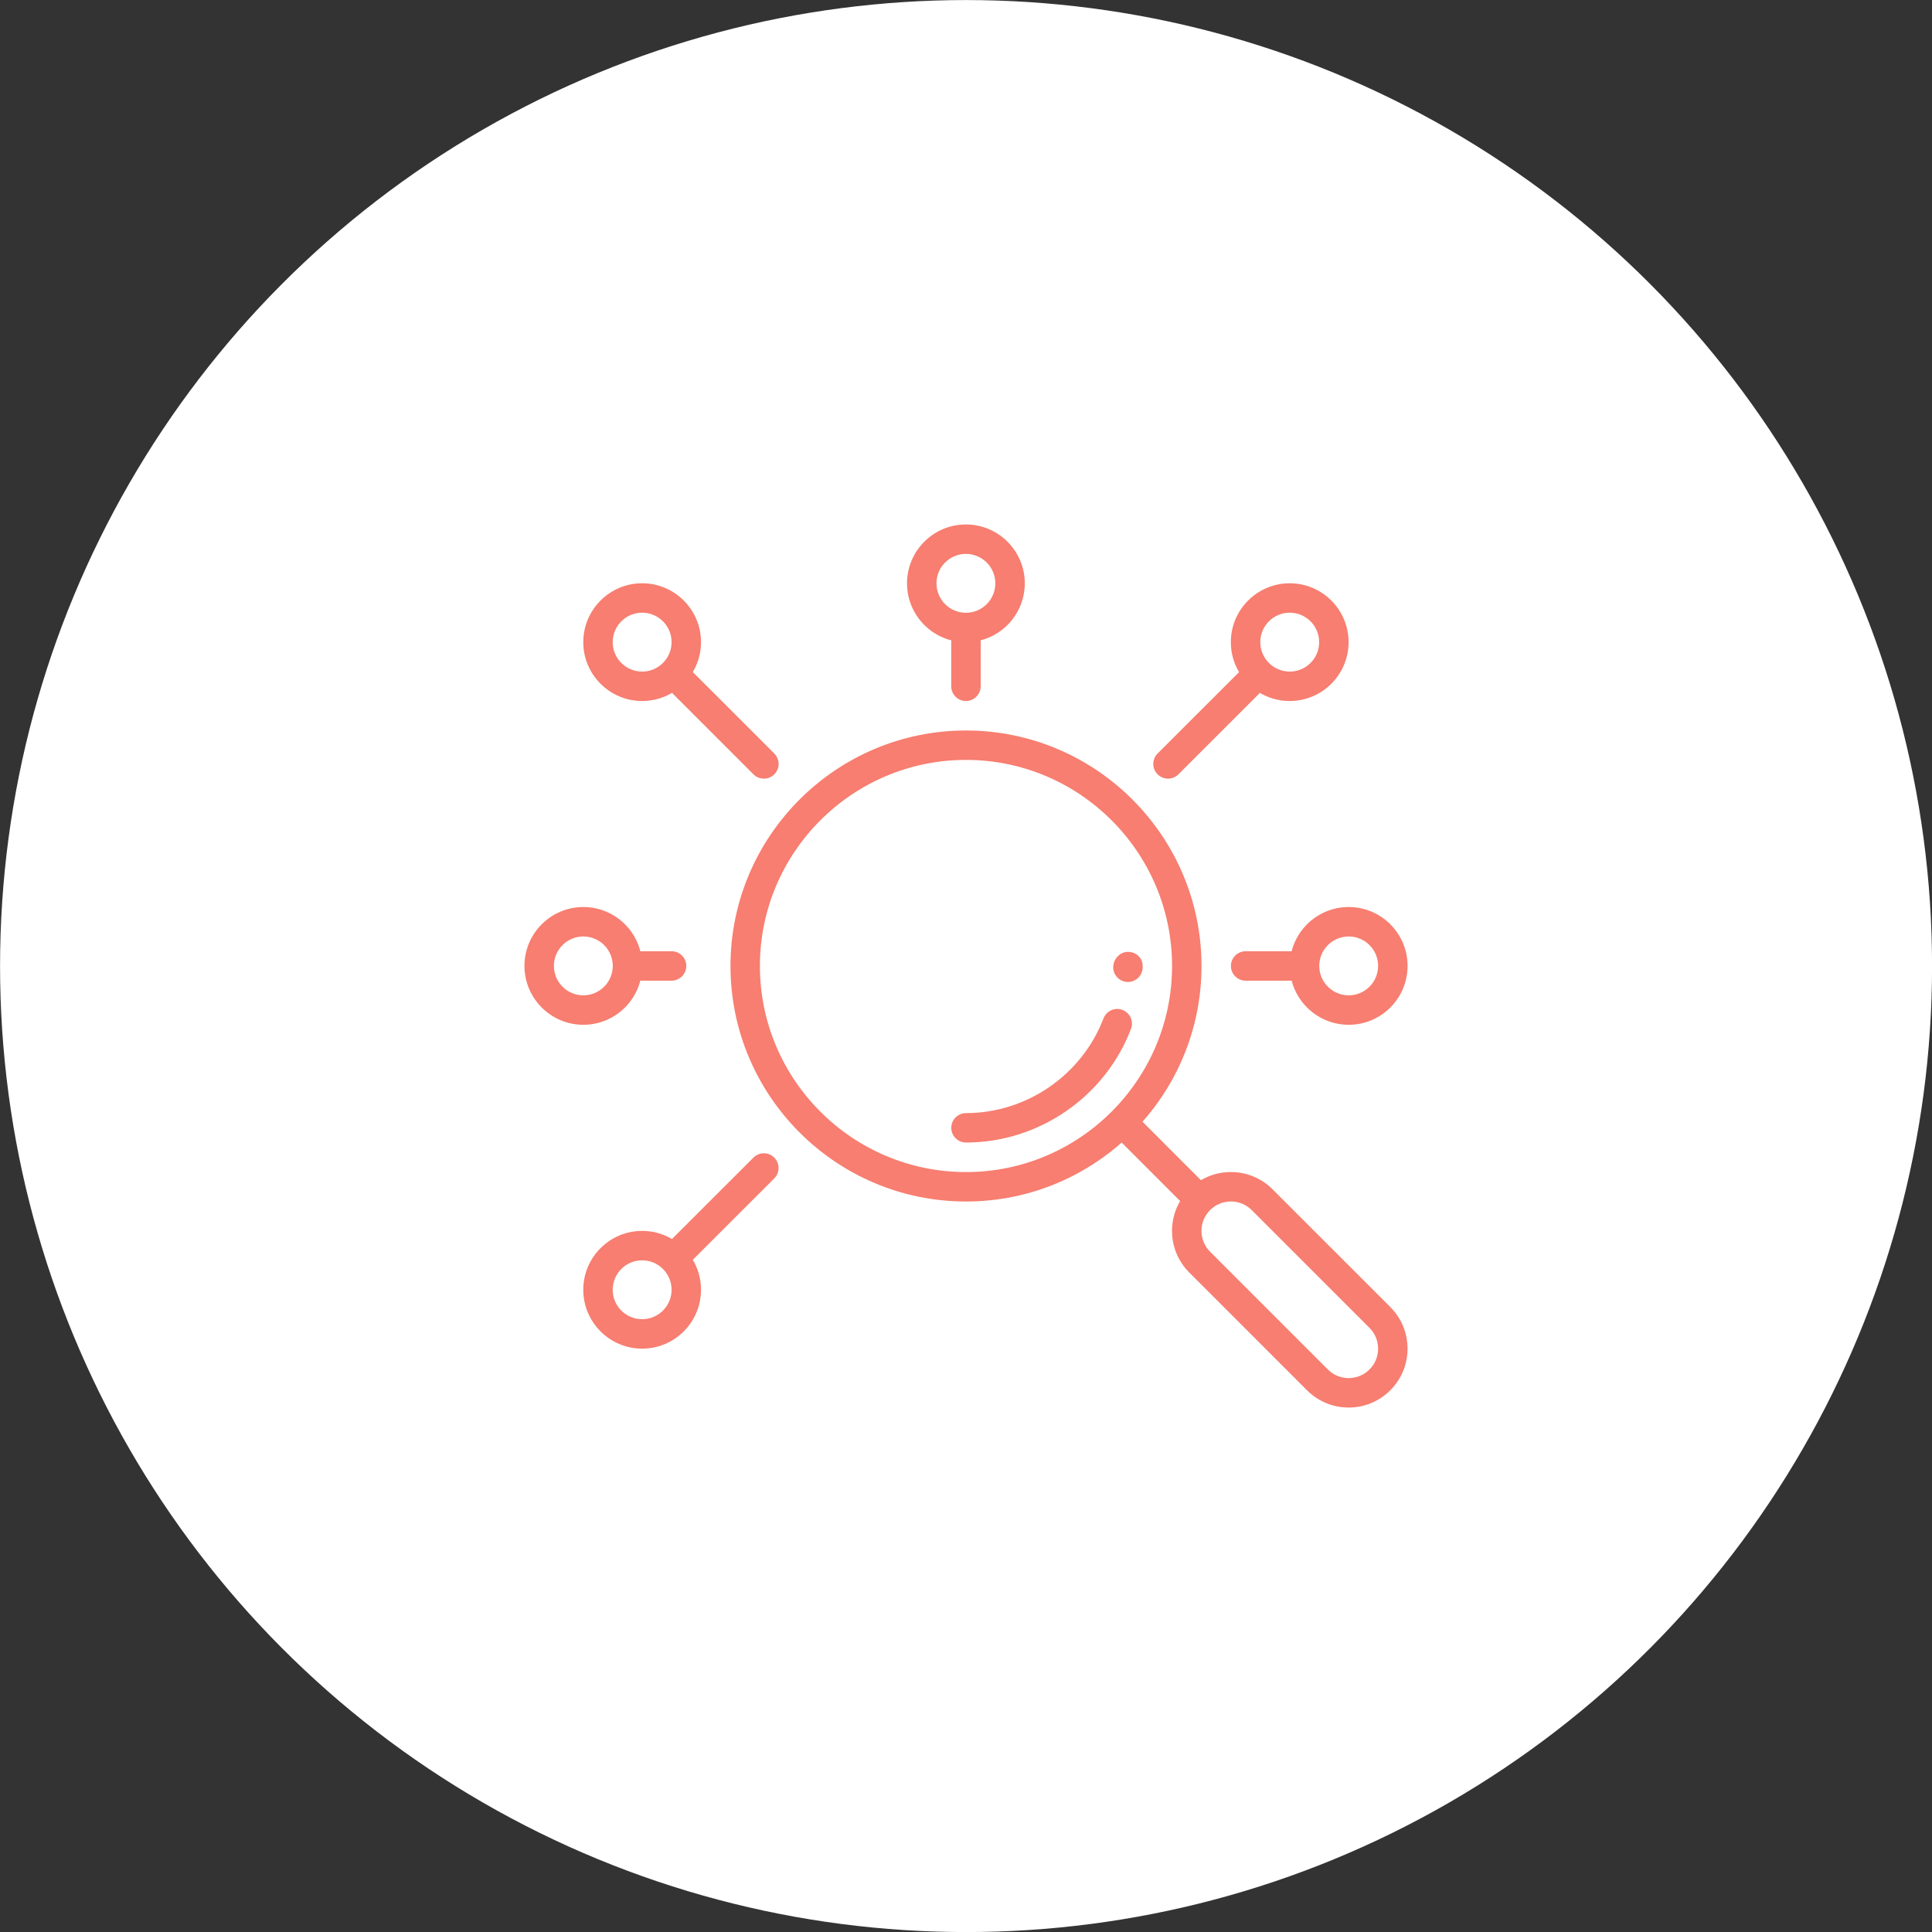 <svg xmlns="http://www.w3.org/2000/svg" width="70" height="70" viewBox="0 0 70 70" fill="none"><rect x="0" y="0" width="70" height="70" fill="#333333" stroke="none"/><circle cx="35.002" cy="35.002" r="35" fill="white"></circle><path d="M40.342 40.343C40.133 40.553 40.133 40.89 40.342 41.099L42.916 43.673C43.124 43.882 43.462 43.882 43.67 43.673C43.879 43.465 43.879 43.127 43.67 42.919L41.096 40.343C40.887 40.136 40.55 40.136 40.342 40.343Z" fill="#F77E70"></path><path d="M35 43.533C30.295 43.533 26.467 39.705 26.467 35C26.467 30.295 30.295 26.467 35 26.467C39.705 26.467 43.533 30.295 43.533 35C43.533 39.705 39.705 43.533 35 43.533ZM35 27.533C30.884 27.533 27.533 30.883 27.533 35C27.533 39.117 30.884 42.466 35 42.466C39.116 42.466 42.466 39.117 42.466 35C42.466 30.883 39.116 27.533 35 27.533Z" fill="#F77E70"></path><path d="M40.67 36.592C40.396 36.486 40.087 36.625 39.981 36.9C39.198 38.951 37.196 40.33 35 40.33C34.706 40.33 34.467 40.568 34.467 40.863C34.467 41.157 34.706 41.396 35 41.396C37.636 41.396 40.039 39.742 40.977 37.28C41.083 37.005 40.946 36.697 40.67 36.592Z" fill="#F77E70"></path><path d="M40.867 34.488C40.573 34.488 40.334 34.752 40.334 35.046C40.334 35.34 40.573 35.579 40.867 35.579C41.162 35.579 41.401 35.34 41.401 35.046V34.997C41.401 34.703 41.162 34.488 40.867 34.488Z" fill="#F77E70"></path><path d="M41.942 28.055C42.151 28.264 42.488 28.263 42.697 28.055L45.593 25.16C45.801 24.952 45.801 24.614 45.593 24.406C45.385 24.198 45.047 24.198 44.839 24.406L41.942 27.301C41.733 27.51 41.734 27.847 41.942 28.055Z" fill="#F77E70"></path><path d="M46.729 25.399C45.553 25.399 44.596 24.443 44.596 23.266C44.596 22.09 45.553 21.133 46.729 21.133C47.905 21.133 48.862 22.09 48.862 23.266C48.862 24.443 47.905 25.399 46.729 25.399ZM46.729 22.199C46.14 22.199 45.662 22.678 45.662 23.266C45.662 23.854 46.14 24.333 46.729 24.333C47.318 24.333 47.796 23.854 47.796 23.266C47.796 22.678 47.318 22.199 46.729 22.199Z" fill="#F77E70"></path><path d="M28.053 41.942C28.26 42.15 28.261 42.488 28.053 42.696L25.156 45.591C24.948 45.799 24.61 45.799 24.402 45.591C24.194 45.383 24.194 45.045 24.402 44.837L27.299 41.942C27.508 41.733 27.844 41.733 28.053 41.942Z" fill="#F77E70"></path><path d="M48.866 32.863C50.043 32.863 50.999 33.82 50.999 34.996C50.999 36.173 50.043 37.13 48.866 37.13C47.688 37.13 46.732 36.172 46.732 34.996C46.732 33.82 47.688 32.863 48.866 32.863ZM48.866 33.93C48.278 33.93 47.799 34.409 47.799 34.996C47.799 35.585 48.278 36.063 48.866 36.063C49.453 36.063 49.932 35.584 49.932 34.996C49.932 34.408 49.453 33.93 48.866 33.93Z" fill="#F77E70"></path><path d="M44.598 34.998C44.598 35.294 44.837 35.532 45.131 35.532H46.731C47.025 35.532 47.264 35.292 47.264 34.998C47.264 34.704 47.025 34.465 46.731 34.465H45.131C44.837 34.465 44.598 34.704 44.598 34.998Z" fill="#F77E70"></path><path d="M23.268 34.996C23.268 36.173 22.313 37.13 21.135 37.13C19.958 37.13 19.002 36.173 19.002 34.996C19.002 33.82 19.958 32.863 21.135 32.863C22.313 32.863 23.268 33.821 23.268 34.996ZM20.069 34.996C20.069 35.585 20.547 36.063 21.135 36.063C21.723 36.063 22.202 35.584 22.202 34.996C22.202 34.408 21.723 33.93 21.135 33.93C20.547 33.93 20.069 34.409 20.069 34.996Z" fill="#F77E70"></path><path d="M24.866 34.998C24.866 35.292 24.627 35.532 24.332 35.532H23.266C22.971 35.532 22.732 35.292 22.732 34.998C22.732 34.704 22.971 34.465 23.266 34.465H24.332C24.627 34.465 24.866 34.704 24.866 34.998Z" fill="#F77E70"></path><path d="M28.054 28.056C27.846 28.264 27.508 28.264 27.3 28.056L24.404 25.16C24.196 24.952 24.196 24.614 24.404 24.406C24.612 24.198 24.95 24.198 25.158 24.406L28.054 27.301C28.263 27.51 28.263 27.847 28.054 28.056Z" fill="#F77E70"></path><path d="M23.266 48.864C22.09 48.864 21.133 47.907 21.133 46.731C21.133 45.554 22.09 44.598 23.266 44.598C24.443 44.598 25.399 45.554 25.399 46.731C25.399 47.907 24.443 48.864 23.266 48.864ZM23.266 45.664C22.677 45.664 22.199 46.143 22.199 46.731C22.199 47.319 22.677 47.797 23.266 47.797C23.855 47.797 24.333 47.319 24.333 46.731C24.333 46.143 23.855 45.664 23.266 45.664Z" fill="#F77E70"></path><path d="M23.266 25.399C22.09 25.399 21.133 24.443 21.133 23.266C21.133 22.09 22.09 21.133 23.266 21.133C24.443 21.133 25.399 22.09 25.399 23.266C25.399 24.443 24.443 25.399 23.266 25.399ZM23.266 22.199C22.677 22.199 22.199 22.678 22.199 23.266C22.199 23.854 22.677 24.333 23.266 24.333C23.855 24.333 24.333 23.854 24.333 23.266C24.333 22.678 23.855 22.199 23.266 22.199Z" fill="#F77E70"></path><path d="M34.996 23.268C33.82 23.268 32.863 22.312 32.863 21.135C32.863 19.959 33.82 19.002 34.996 19.002C36.173 19.002 37.13 19.959 37.13 21.135C37.13 22.312 36.173 23.268 34.996 23.268ZM34.996 20.069C34.408 20.069 33.93 20.547 33.93 21.135C33.93 21.723 34.408 22.202 34.996 22.202C35.585 22.202 36.063 21.723 36.063 21.135C36.063 20.547 35.585 20.069 34.996 20.069Z" fill="#F77E70"></path><path d="M34.998 25.399C34.704 25.399 34.465 25.16 34.465 24.866V23.266C34.465 22.971 34.704 22.732 34.998 22.732C35.292 22.732 35.532 22.971 35.532 23.266V24.866C35.532 25.16 35.292 25.399 34.998 25.399Z" fill="#F77E70"></path><path d="M44.598 43.532C44.871 43.532 45.144 43.636 45.352 43.844L49.619 48.111C50.036 48.528 50.036 49.202 49.619 49.619C49.411 49.827 49.138 49.931 48.865 49.931C48.592 49.931 48.319 49.827 48.111 49.619L43.844 45.352C43.427 44.935 43.427 44.261 43.844 43.844C44.052 43.636 44.325 43.532 44.598 43.532ZM44.598 42.465C44.029 42.465 43.493 42.687 43.09 43.09C42.687 43.493 42.465 44.029 42.465 44.598C42.465 45.168 42.687 45.703 43.09 46.106L47.356 50.373C47.76 50.776 48.295 50.998 48.865 50.998C49.434 50.998 49.97 50.776 50.373 50.373C50.776 49.97 50.998 49.434 50.998 48.865C50.998 48.295 50.776 47.76 50.373 47.356L46.106 43.09C45.703 42.687 45.168 42.465 44.598 42.465Z" fill="#F77E70"></path></svg>